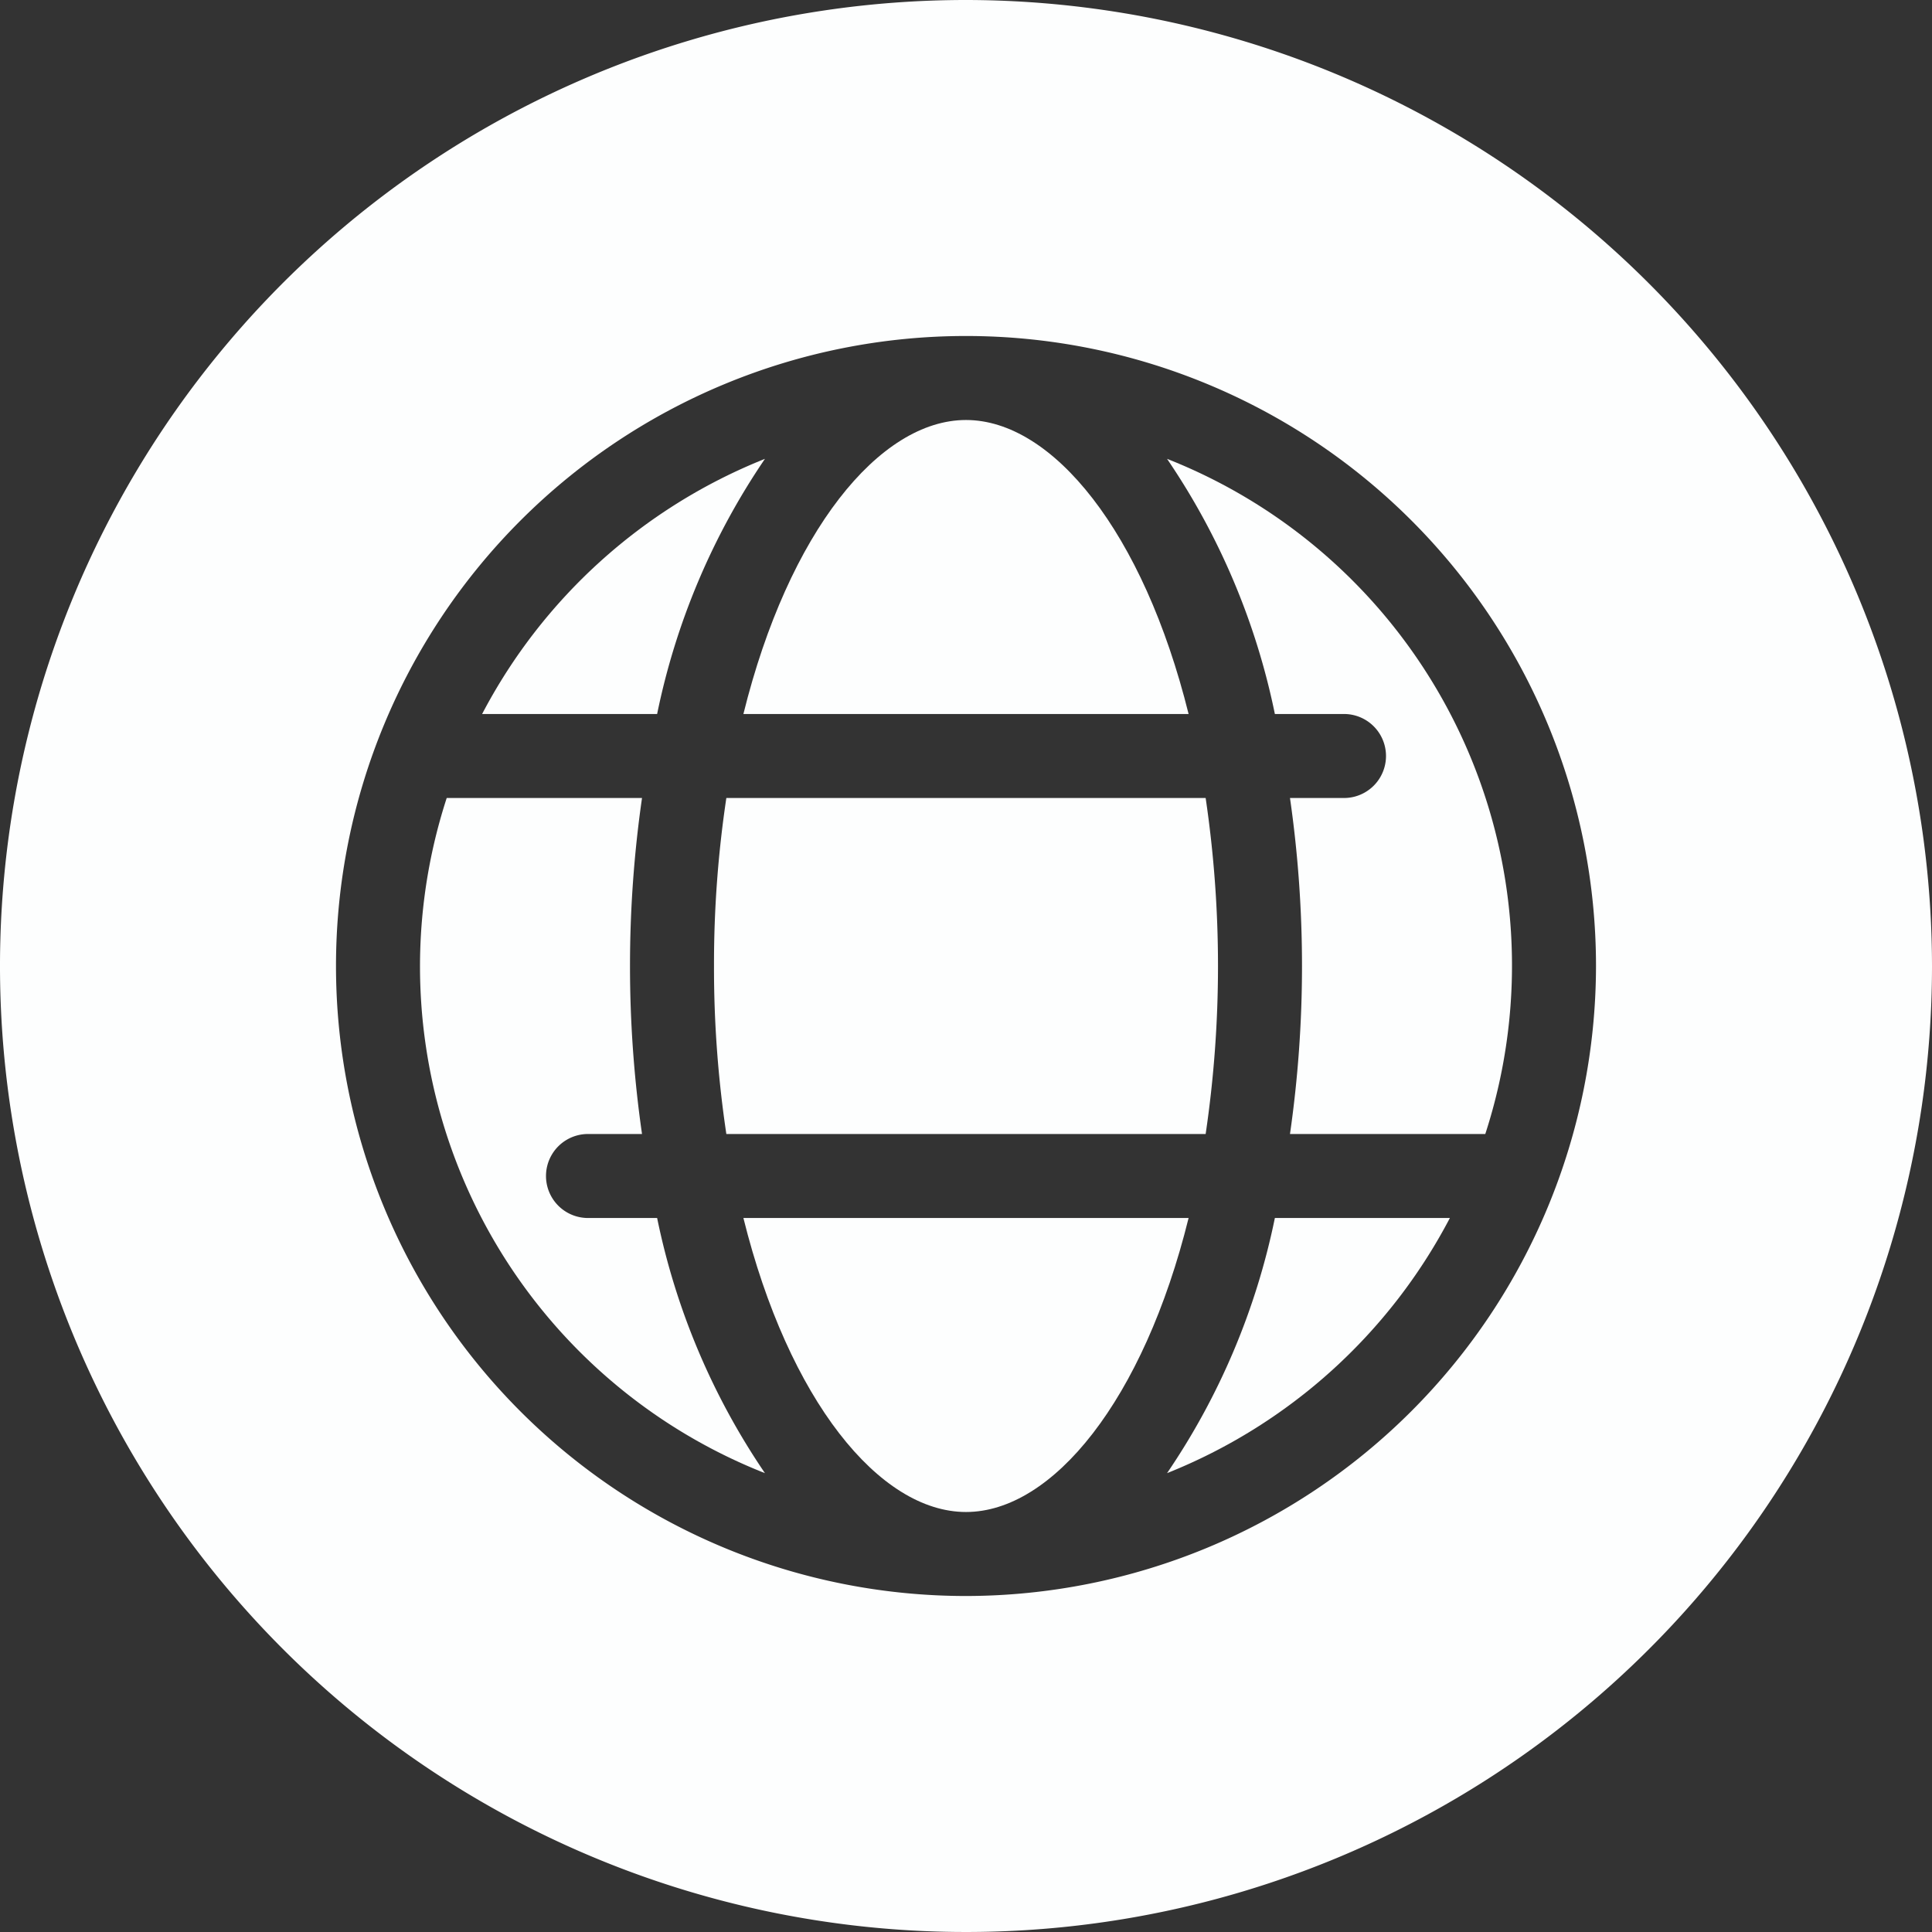<?xml version="1.0" encoding="UTF-8" standalone="no"?><svg xmlns="http://www.w3.org/2000/svg" xmlns:xlink="http://www.w3.org/1999/xlink" data-name="Layer 2" fill="#000000" height="46" preserveAspectRatio="xMidYMid meet" version="1" viewBox="2.0 2.0 46.0 46.0" width="46" zoomAndPan="magnify"><rect x="2.0" y="2.0" width="46.0" height="46.0" fill="#333333" stroke="none"/><g id="change1_1"><path d="M20.213,12.925A13.063,13.063,0,0,0,13.479,19h4.167A16.766,16.766,0,0,1,20.213,12.925Z" fill="#fdfefe"/></g><g id="change1_2"><path d="M16,31a1,1,0,0,1,0-2h1.286a28.115,28.115,0,0,1,0-8h-4.65a12.967,12.967,0,0,0,7.577,16.075A16.766,16.766,0,0,1,17.646,31Z" fill="#fdfefe"/></g><g id="change1_3"><path d="M19,25a26.651,26.651,0,0,0,.294,4H30.706a27.358,27.358,0,0,0,0-8H19.294A26.651,26.651,0,0,0,19,25Z" fill="#fdfefe"/></g><g id="change1_4"><path d="M19.7,31c1.077,4.338,3.239,7,5.3,7s4.227-2.662,5.3-7Z" fill="#fdfefe"/></g><g id="change1_5"><path d="M29.787,37.075A13.063,13.063,0,0,0,36.521,31H32.354A16.766,16.766,0,0,1,29.787,37.075Z" fill="#fdfefe"/></g><g id="change1_6"><path d="M30.3,19c-1.077-4.338-3.239-7-5.3-7s-4.227,2.662-5.3,7Z" fill="#fdfefe"/></g><g id="change1_7"><path d="M25,2A23,23,0,1,0,48,25,23.026,23.026,0,0,0,25,2Zm0,38A15,15,0,1,1,40,25,15.017,15.017,0,0,1,25,40Z" fill="#fdfefe"/></g><g id="change1_8"><path d="M29.787,12.925A16.766,16.766,0,0,1,32.354,19H34a1,1,0,0,1,0,2H32.714a28.115,28.115,0,0,1,0,8h4.65a12.967,12.967,0,0,0-7.577-16.075Z" fill="#fdfefe"/></g></svg>